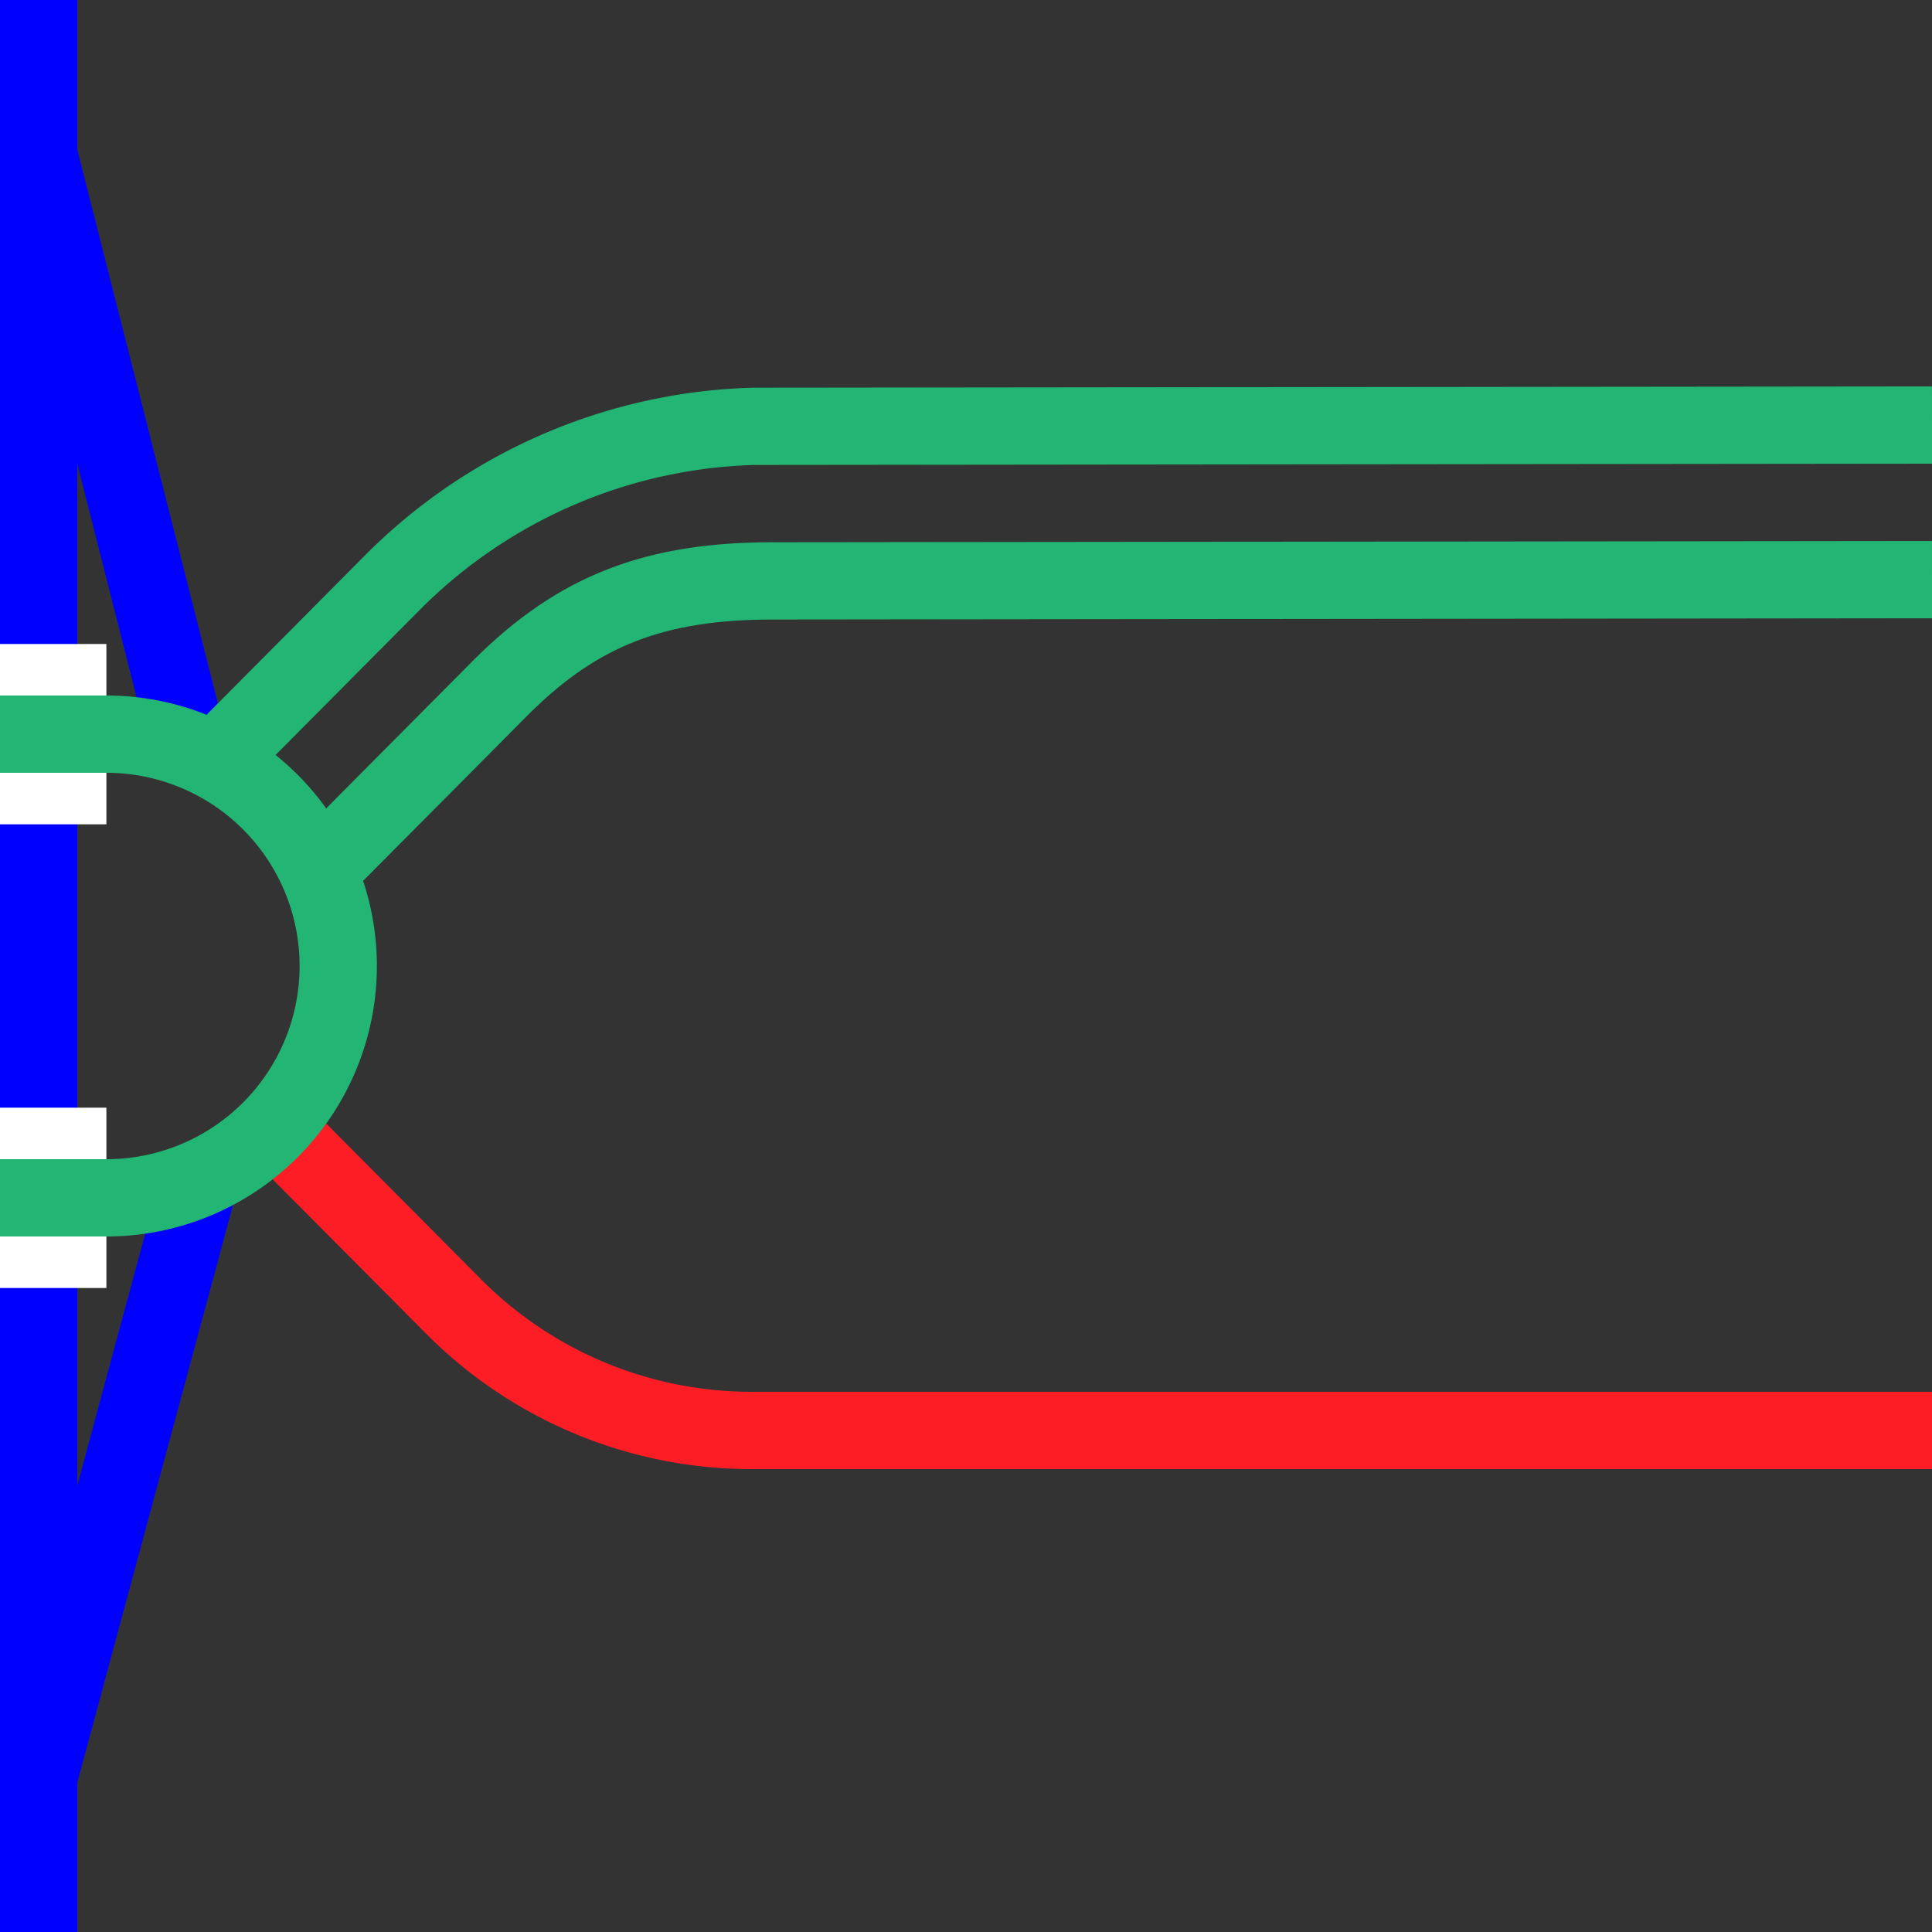 <svg viewBox="0 0 75 75" xmlns="http://www.w3.org/2000/svg"><rect x="0" y="0" width="75" height="75" fill="#333333" stroke="none"/><g fill="none"><path d="m1.5 69 6.37-23.63" stroke="#00f" stroke-miterlimit="10" stroke-width="3"/><path d="m1.5 6 6 23.63" stroke="#00f" stroke-miterlimit="10" stroke-width="3"/><path d="m1.5 0v75" stroke="#00f" stroke-miterlimit="10" stroke-width="3"/><path d="m72 36.04h3v3h-3z"/><g stroke-miterlimit="10"><path d="m0 28.5h4.13" stroke="#fff" stroke-width="7"/><path d="m0 46.5h4.13" stroke="#fff" stroke-width="7"/><path d="m75 55.53h-45.76a16.31 16.31 0 0 1 -11.58-4.76l-6.81-6.85" stroke="#ff1d25" stroke-width="3"/><path d="m75 16.5-45.75.05a20.59 20.59 0 0 0 -13.9 5.95l-6.74 6.78" stroke="#22b573" stroke-width="3"/><path d="m75 22.5-45 .05c-4.54 0-7.53 1.13-10.51 4.09l-6.54 6.58" stroke="#22b573" stroke-width="3"/><path d="m0 28.5h4.13a9 9 0 0 1 9 9 9 9 0 0 1 -9 9h-4.13" stroke="#22b573" stroke-width="3"/></g></g></svg>